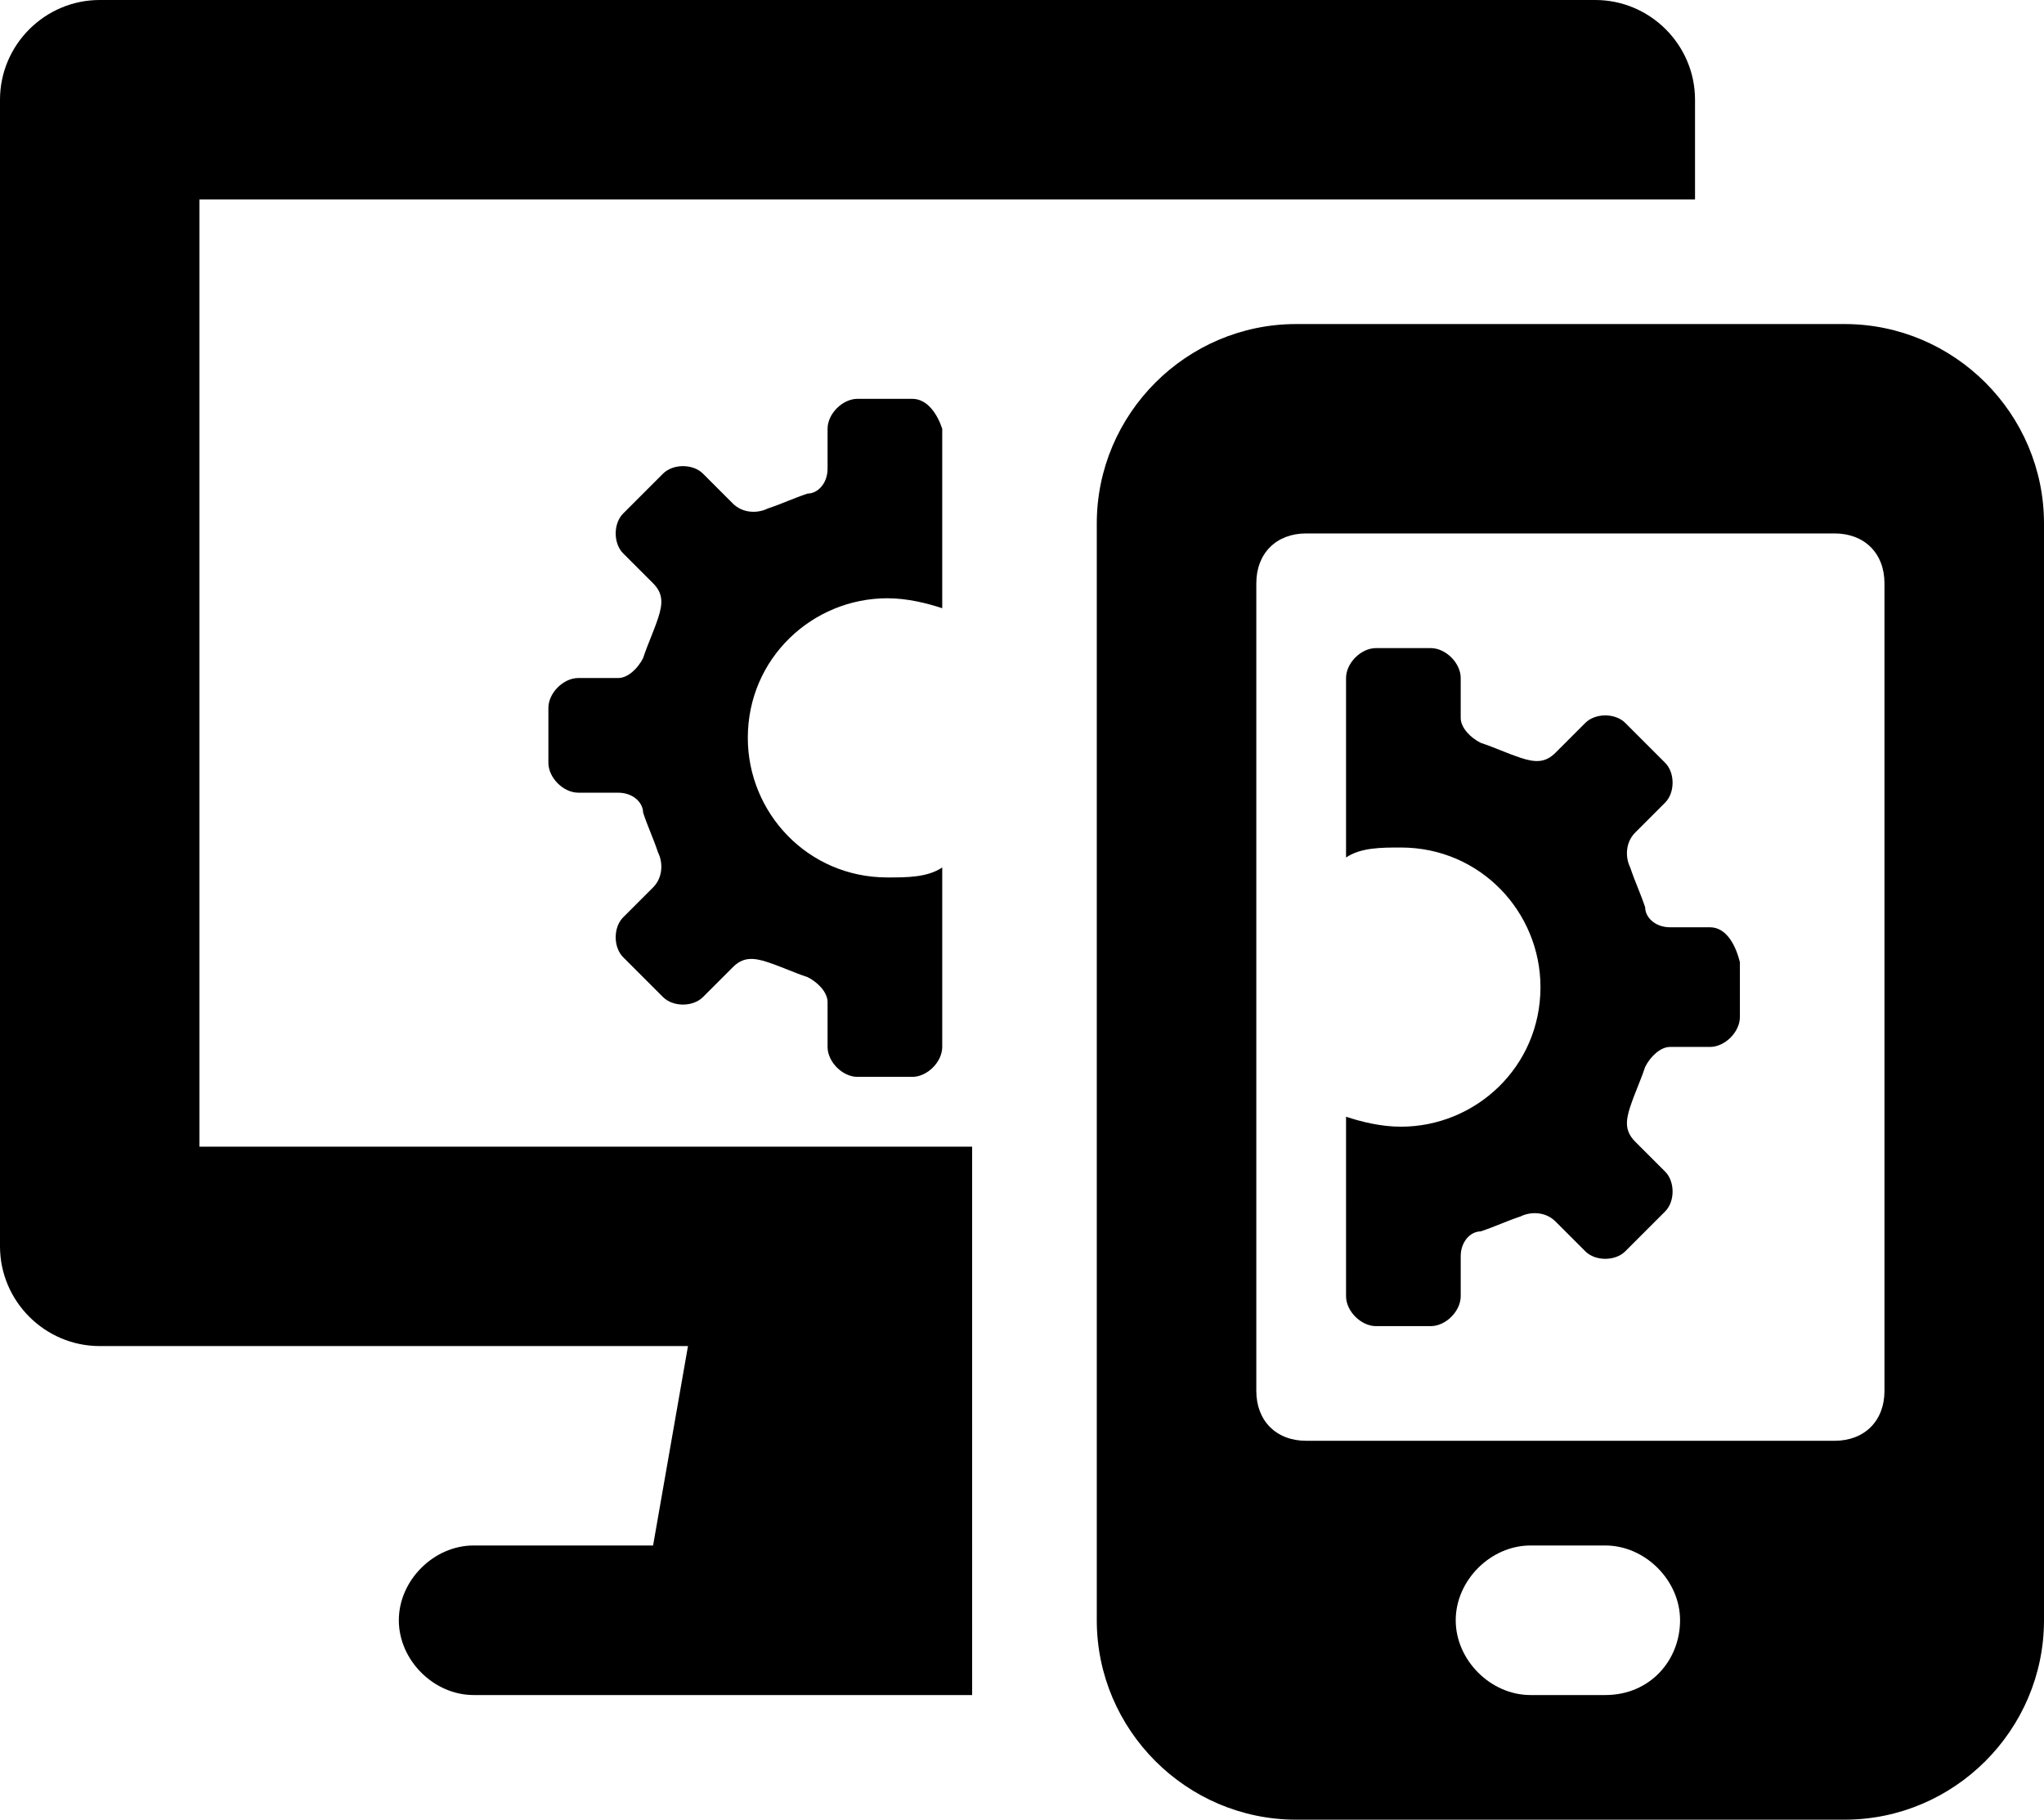 <svg xmlns="http://www.w3.org/2000/svg" viewBox="0 0 41 36.5"><path d="M4 4h30V2c0-1.1-.9-2-2-2H2C.9 0 0 .9 0 2v23c0 1.1.9 2 2 2h11.8l-.7 4H9.5c-.8 0-1.5.7-1.5 1.5S8.7 34 9.5 34h10V23H4V4zm33 2.5H26c-2.2 0-4 1.8-4 4v22c0 2.2 1.8 4 4 4h11c2.2 0 4-1.8 4-4v-22c0-2.2-1.8-4-4-4zM32.2 34h-1.5c-.8 0-1.5-.7-1.5-1.5s.7-1.5 1.5-1.5h1.5c.8 0 1.5.7 1.5 1.5s-.6 1.5-1.5 1.5zm5.6-6.1c0 .6-.4 1-1 1H26.2c-.6 0-1-.4-1-1V11.7c0-.6.4-1 1-1h10.6c.6 0 1 .4 1 1v16.2z"/><path d="M18.3 8h-1.1c-.3 0-.6.3-.6.6v.8c0 .3-.2.5-.4.5-.3.1-.5.2-.8.3-.2.1-.5.1-.7-.1l-.6-.6c-.2-.2-.6-.2-.8 0l-.8.8c-.2.2-.2.6 0 .8l.6.6c.2.2.2.4.1.7-.1.3-.2.5-.3.8-.1.2-.3.4-.5.4h-.8c-.3 0-.6.3-.6.6v1.1c0 .3.3.6.6.6h.8c.3 0 .5.2.5.4.1.3.2.5.3.8.1.2.1.5-.1.7l-.6.6c-.2.2-.2.6 0 .8l.8.8c.2.2.6.2.8 0l.6-.6c.2-.2.4-.2.7-.1.3.1.5.2.8.3.2.1.4.3.4.5v.9c0 .3.3.6.6.6h1.1c.3 0 .6-.3.6-.6v-3.6c-.3.2-.7.2-1.1.2-1.6 0-2.8-1.3-2.8-2.8 0-1.6 1.3-2.8 2.8-2.8.4 0 .8.1 1.1.2V8.6c-.1-.3-.3-.6-.6-.6zm16 10.6h-.8c-.3 0-.5-.2-.5-.4-.1-.3-.2-.5-.3-.8-.1-.2-.1-.5.1-.7l.6-.6c.2-.2.2-.6 0-.8l-.8-.8c-.2-.2-.6-.2-.8 0l-.6.6c-.2.2-.4.2-.7.1-.3-.1-.5-.2-.8-.3-.2-.1-.4-.3-.4-.5v-.8c0-.3-.3-.6-.6-.6h-1.1c-.3 0-.6.3-.6.6v3.6c.3-.2.7-.2 1.1-.2 1.6 0 2.8 1.3 2.8 2.8 0 1.6-1.3 2.8-2.8 2.8-.4 0-.8-.1-1.1-.2V26c0 .3.3.6.6.6h1.1c.3 0 .6-.3.6-.6v-.8c0-.3.2-.5.4-.5.3-.1.5-.2.8-.3.2-.1.5-.1.7.1l.6.6c.2.2.6.2.8 0l.8-.8c.2-.2.2-.6 0-.8l-.6-.6c-.2-.2-.2-.4-.1-.7.1-.3.2-.5.3-.8.1-.2.3-.4.5-.4h.8c.3 0 .6-.3.6-.6v-1.1c-.1-.4-.3-.7-.6-.7z"/></svg>